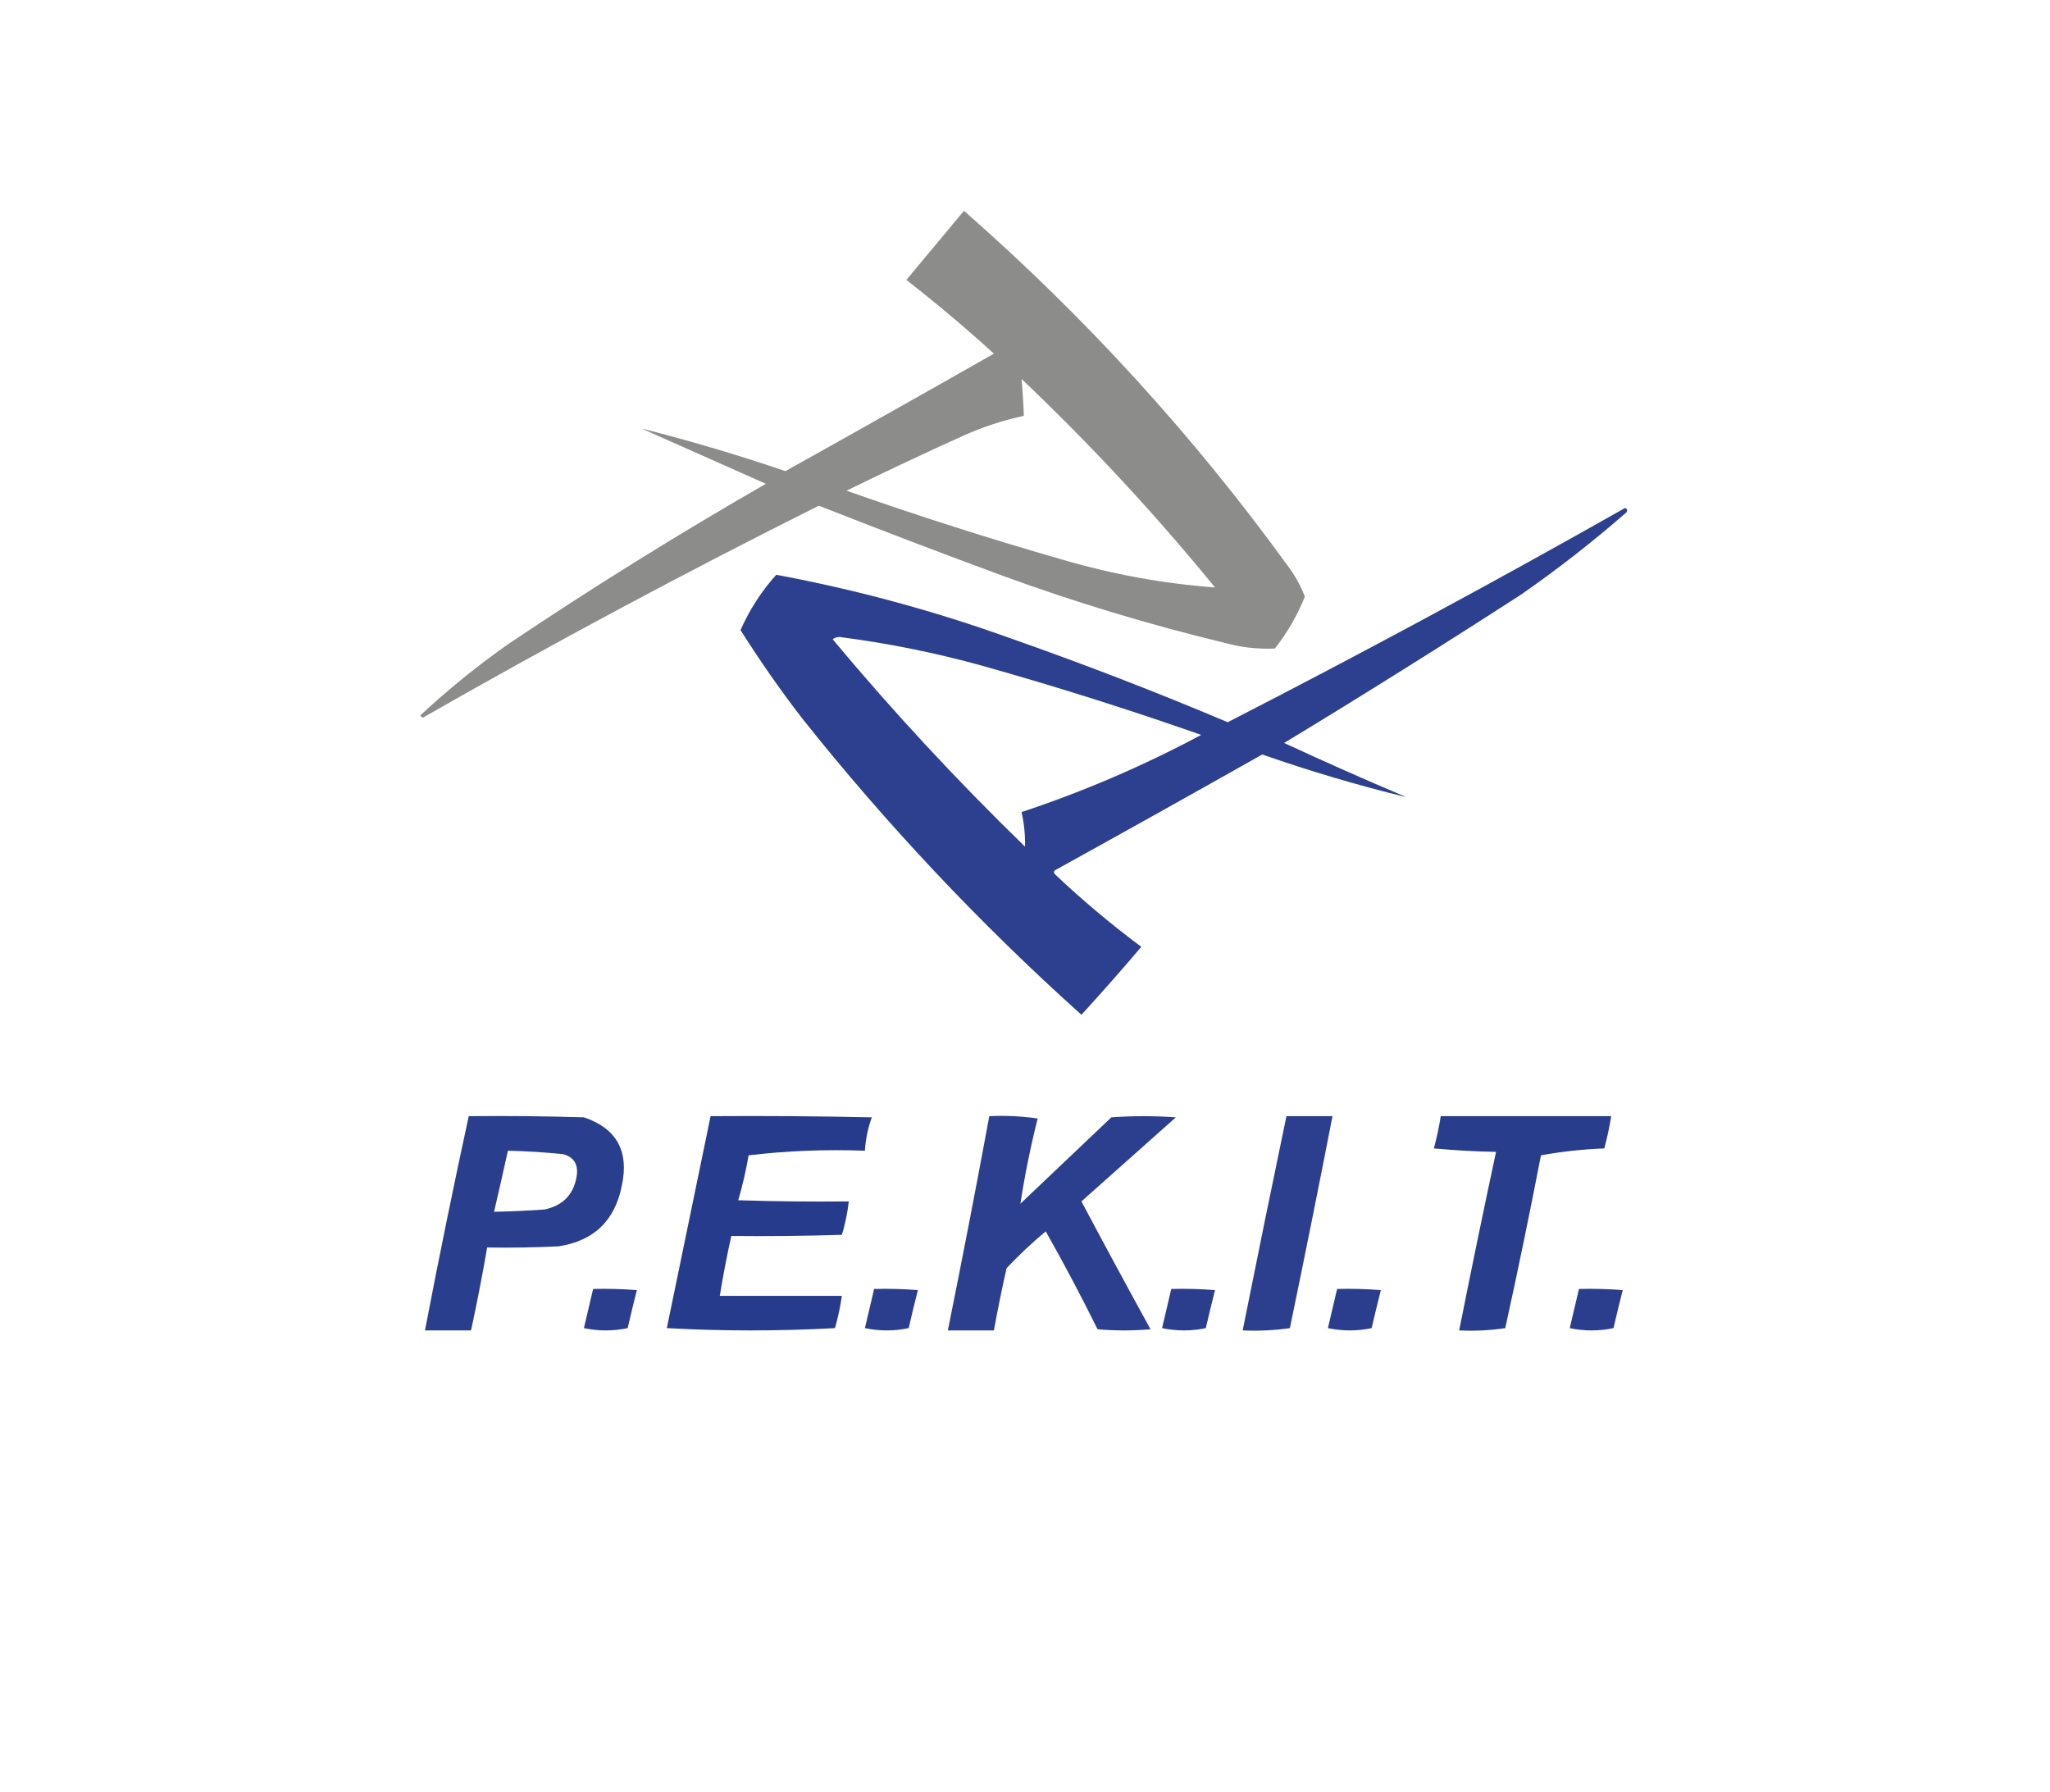 <?xml version="1.0" encoding="UTF-8"?>
<!DOCTYPE svg PUBLIC "-//W3C//DTD SVG 1.1//EN" "http://www.w3.org/Graphics/SVG/1.1/DTD/svg11.dtd">
<svg xmlns="http://www.w3.org/2000/svg" version="1.1" width="890px" height="778px" style="shape-rendering:geometricPrecision; text-rendering:geometricPrecision; image-rendering:optimizeQuality; fill-rule:evenodd; clip-rule:evenodd" xmlns:xlink="http://www.w3.org/1999/xlink">
<g><path style="opacity:0.952" fill="#868785" d="M 418.5,91.5 C 471.236,137.723 518.069,189.056 559,245.5C 562.161,249.658 564.661,254.158 566.5,259C 563.227,267.108 558.894,274.608 553.5,281.5C 546.132,281.855 538.798,281.022 531.5,279C 498.949,271.15 466.949,261.483 435.5,250C 408.711,240.126 382.044,229.96 355.5,219.5C 297.583,248.456 240.583,278.956 184.5,311C 183.668,311.688 183.002,311.521 182.5,310.5C 194.752,299.082 207.752,288.582 221.5,279C 257.661,254.748 294.661,231.748 332.5,210C 314.53,202.017 296.53,194.017 278.5,186C 299.492,191.294 320.326,197.461 341,204.5C 371.232,187.634 401.398,170.634 431.5,153.5C 419.244,142.368 406.577,131.702 393.5,121.5C 401.879,111.461 410.213,101.461 418.5,91.5 Z M 443.5,164.5 C 473.471,192.966 501.471,223.133 527.5,255C 505.126,253.326 483.126,249.326 461.5,243C 429.872,233.926 398.539,223.926 367.5,213C 384.379,204.727 401.379,196.727 418.5,189C 426.883,185.261 435.55,182.428 444.5,180.5C 444.313,175.155 443.98,169.822 443.5,164.5 Z"/></g>
<g><path style="opacity:0.95" fill="#23378a" d="M 705.5,220.5 C 706.525,220.897 706.692,221.563 706,222.5C 691.467,235.179 676.301,247.012 660.5,258C 626.467,280.014 592.134,301.514 557.5,322.5C 575.007,330.617 592.674,338.45 610.5,346C 589.457,340.878 568.624,334.711 548,327.5C 518.263,344.286 488.43,360.953 458.5,377.5C 457.479,378.002 457.312,378.668 458,379.5C 469.914,390.752 482.414,401.252 495.5,411C 486.99,421.007 478.324,430.84 469.5,440.5C 425.296,400.801 384.796,357.801 348,311.5C 338.582,299.248 329.749,286.581 321.5,273.5C 325.432,264.62 330.598,256.62 337,249.5C 371.561,255.932 405.394,265.099 438.5,277C 470.409,288.191 501.909,300.357 533,313.5C 591.279,283.616 648.779,252.616 705.5,220.5 Z M 361.5,277.5 C 362.274,276.853 363.274,276.52 364.5,276.5C 385.462,279.192 406.129,283.359 426.5,289C 458.473,297.991 490.14,307.991 521.5,319C 496.422,332.412 470.422,343.578 443.5,352.5C 444.625,357.454 445.125,362.454 445,367.5C 415.519,338.859 387.686,308.859 361.5,277.5 Z"/></g>
<g><path style="opacity:0.961" fill="#23378a" d="M 203.5,484.5 C 220.17,484.333 236.837,484.5 253.5,485C 267.646,489.777 273.146,499.611 270,514.5C 267.017,529.817 257.851,538.65 242.5,541C 232.172,541.5 221.839,541.666 211.5,541.5C 209.423,553.552 207.09,565.552 204.5,577.5C 197.833,577.5 191.167,577.5 184.5,577.5C 190.455,546.392 196.788,515.392 203.5,484.5 Z M 220.5,499.5 C 228.517,499.668 236.517,500.168 244.5,501C 248.833,502.161 250.833,504.995 250.5,509.5C 249.52,517.98 244.854,523.147 236.5,525C 229.141,525.531 221.808,525.865 214.5,526C 216.564,517.177 218.564,508.344 220.5,499.5 Z"/></g>
<g><path style="opacity:0.98" fill="#23378a" d="M 308.5,484.5 C 331.836,484.333 355.169,484.5 378.5,485C 376.8,489.665 375.8,494.499 375.5,499.5C 358.428,498.856 341.595,499.523 325,501.5C 323.876,508.123 322.376,514.623 320.5,521C 336.497,521.5 352.497,521.667 368.5,521.5C 367.943,526.45 366.943,531.283 365.5,536C 349.503,536.5 333.503,536.667 317.5,536.5C 315.577,545.115 313.91,553.781 312.5,562.5C 330.167,562.5 347.833,562.5 365.5,562.5C 364.817,567.231 363.817,571.898 362.5,576.5C 338.167,577.833 313.833,577.833 289.5,576.5C 295.835,545.825 302.168,515.159 308.5,484.5 Z"/></g>
<g><path style="opacity:0.954" fill="#23378a" d="M 429.5,484.5 C 436.532,484.17 443.532,484.503 450.5,485.5C 447.408,497.793 444.908,510.126 443,522.5C 456.167,510 469.333,497.5 482.5,485C 491.833,484.333 501.167,484.333 510.5,485C 496.792,497.176 483.126,509.343 469.5,521.5C 479.373,540.08 489.373,558.58 499.5,577C 491.833,577.667 484.167,577.667 476.5,577C 469.382,562.596 461.882,548.429 454,534.5C 448.031,539.467 442.365,544.801 437,550.5C 434.972,559.473 433.139,568.473 431.5,577.5C 424.833,577.5 418.167,577.5 411.5,577.5C 417.757,546.55 423.757,515.55 429.5,484.5 Z"/></g>
<g><path style="opacity:0.956" fill="#23378a" d="M 558.5,484.5 C 565.167,484.5 571.833,484.5 578.5,484.5C 572.528,515.192 566.362,545.858 560,576.5C 553.256,577.479 546.422,577.812 539.5,577.5C 545.706,546.468 552.04,515.468 558.5,484.5 Z"/></g>
<g><path style="opacity:0.967" fill="#23378a" d="M 625.5,484.5 C 650.167,484.5 674.833,484.5 699.5,484.5C 698.756,489.219 697.756,493.886 696.5,498.5C 687.093,498.87 677.926,499.87 669,501.5C 664.151,526.58 658.984,551.58 653.5,576.5C 646.866,577.497 640.2,577.83 633.5,577.5C 638.646,551.604 643.979,525.77 649.5,500C 640.482,499.832 631.482,499.332 622.5,498.5C 623.756,493.886 624.756,489.219 625.5,484.5 Z"/></g>
<g><path style="opacity:0.958" fill="#23378a" d="M 257.5,559.5 C 263.842,559.334 270.175,559.5 276.5,560C 275.107,565.46 273.774,570.96 272.5,576.5C 266.167,577.833 259.833,577.833 253.5,576.5C 254.838,570.804 256.172,565.137 257.5,559.5 Z"/></g>
<g><path style="opacity:0.958" fill="#23378a" d="M 379.5,559.5 C 385.842,559.334 392.175,559.5 398.5,560C 397.107,565.46 395.774,570.96 394.5,576.5C 388.167,577.833 381.833,577.833 375.5,576.5C 376.838,570.804 378.172,565.137 379.5,559.5 Z"/></g>
<g><path style="opacity:0.958" fill="#23378a" d="M 508.5,559.5 C 514.842,559.334 521.175,559.5 527.5,560C 526.107,565.46 524.774,570.96 523.5,576.5C 517.167,577.833 510.833,577.833 504.5,576.5C 505.838,570.804 507.172,565.137 508.5,559.5 Z"/></g>
<g><path style="opacity:0.958" fill="#23378a" d="M 580.5,559.5 C 586.842,559.334 593.175,559.5 599.5,560C 598.107,565.46 596.774,570.96 595.5,576.5C 589.167,577.833 582.833,577.833 576.5,576.5C 577.838,570.804 579.172,565.137 580.5,559.5 Z"/></g>
<g><path style="opacity:0.958" fill="#23378a" d="M 685.5,559.5 C 691.842,559.334 698.175,559.5 704.5,560C 703.107,565.46 701.774,570.96 700.5,576.5C 694.167,577.833 687.833,577.833 681.5,576.5C 682.838,570.804 684.172,565.137 685.5,559.5 Z"/></g>
</svg>
